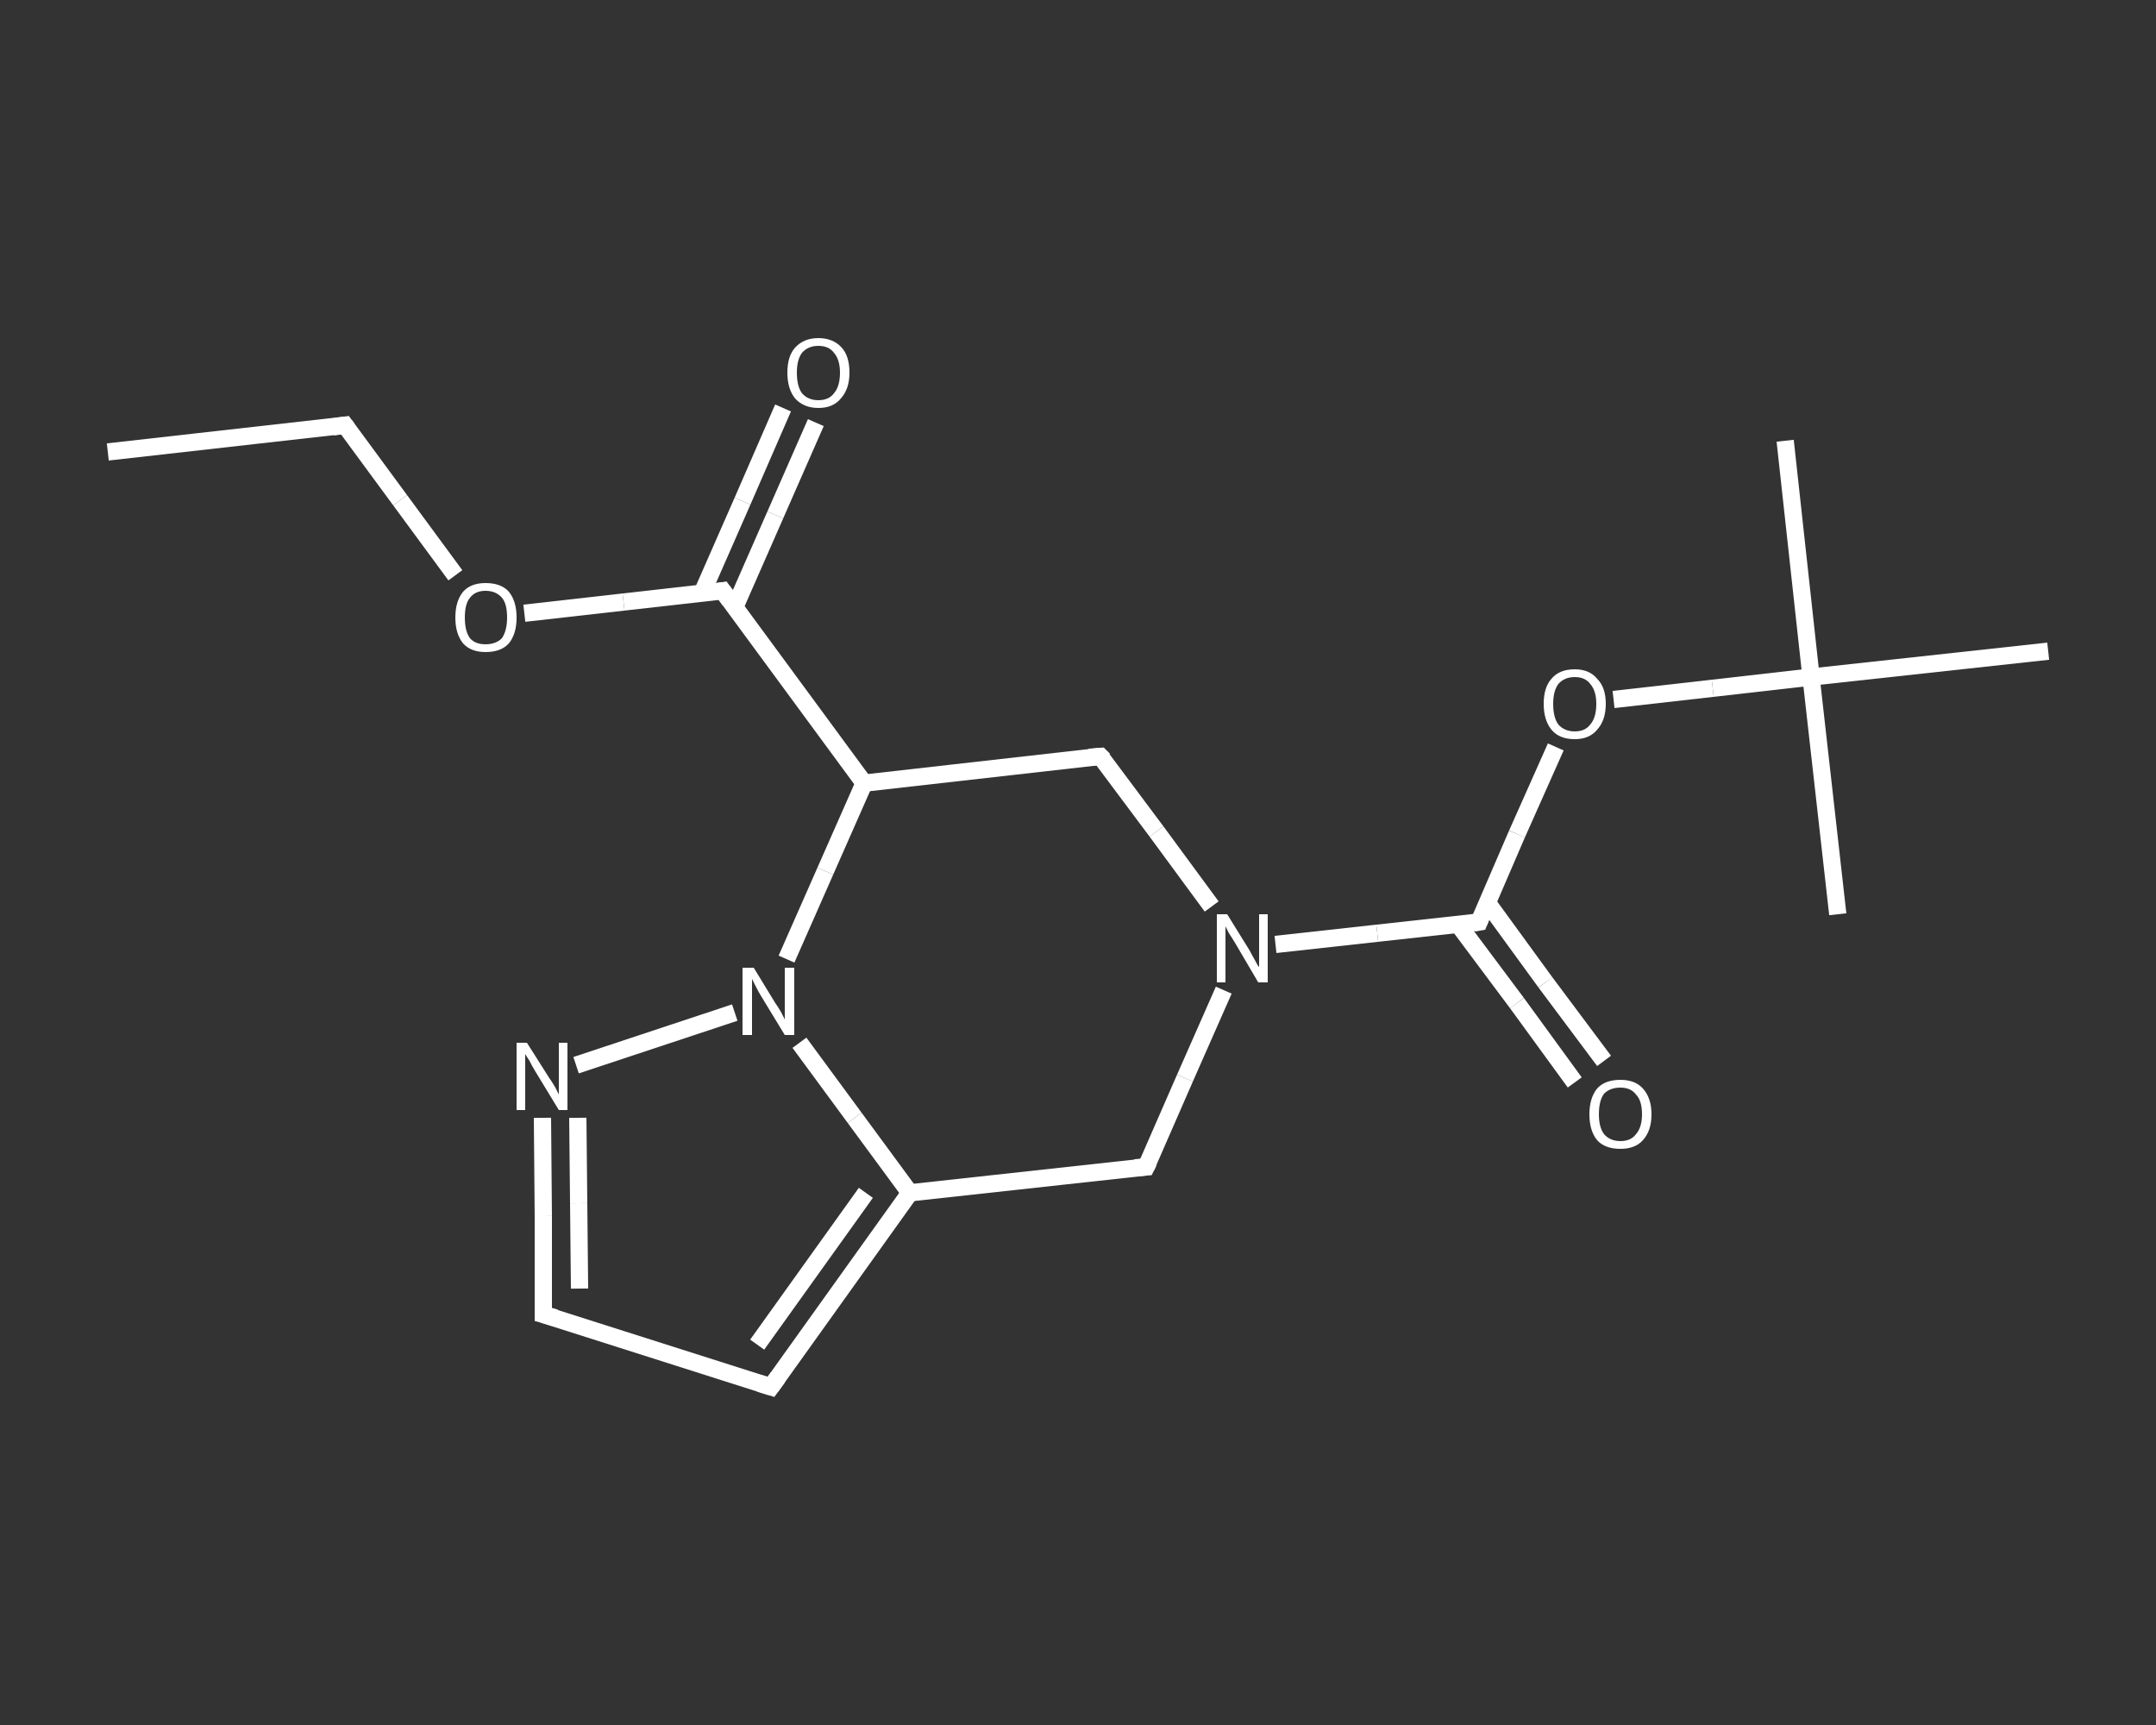 <?xml version='1.0' encoding='iso-8859-1'?>
<svg version='1.1' baseProfile='full'
              xmlns='http://www.w3.org/2000/svg'
                      xmlns:rdkit='http://www.rdkit.org/xml'
                      xmlns:xlink='http://www.w3.org/1999/xlink'
                  xml:space='preserve'
width='250px' height='200px' viewBox='0 0 250 200'>
<rect x="0" y="0" width="250" height="200" fill="#333333" stroke="none"/>
<!-- END OF HEADER -->
<rect style='opacity:1.0;fill:transparent;stroke:none' width='250.0' height='200.0' x='0.0' y='0.0'> </rect>
<path class='bond-0 atom-0 atom-1' d='M 12.5,52.4 L 40.0,49.3' style='fill:none;fill-rule:evenodd;stroke:#FFFFFF;stroke-width:2.0px;stroke-linecap:butt;stroke-linejoin:miter;stroke-opacity:1' />
<path class='bond-1 atom-1 atom-2' d='M 40.0,49.3 L 46.4,58.0' style='fill:none;fill-rule:evenodd;stroke:#FFFFFF;stroke-width:2.0px;stroke-linecap:butt;stroke-linejoin:miter;stroke-opacity:1' />
<path class='bond-1 atom-1 atom-2' d='M 46.4,58.0 L 52.8,66.7' style='fill:none;fill-rule:evenodd;stroke:#FFFFFF;stroke-width:2.0px;stroke-linecap:butt;stroke-linejoin:miter;stroke-opacity:1' />
<path class='bond-2 atom-2 atom-3' d='M 60.8,71.1 L 72.3,69.8' style='fill:none;fill-rule:evenodd;stroke:#FFFFFF;stroke-width:2.0px;stroke-linecap:butt;stroke-linejoin:miter;stroke-opacity:1' />
<path class='bond-2 atom-2 atom-3' d='M 72.3,69.8 L 83.8,68.5' style='fill:none;fill-rule:evenodd;stroke:#FFFFFF;stroke-width:2.0px;stroke-linecap:butt;stroke-linejoin:miter;stroke-opacity:1' />
<path class='bond-3 atom-3 atom-4' d='M 85.2,70.4 L 89.9,59.7' style='fill:none;fill-rule:evenodd;stroke:#FFFFFF;stroke-width:2.0px;stroke-linecap:butt;stroke-linejoin:miter;stroke-opacity:1' />
<path class='bond-3 atom-3 atom-4' d='M 89.9,59.7 L 94.6,49.0' style='fill:none;fill-rule:evenodd;stroke:#FFFFFF;stroke-width:2.0px;stroke-linecap:butt;stroke-linejoin:miter;stroke-opacity:1' />
<path class='bond-3 atom-3 atom-4' d='M 81.4,68.8 L 86.1,58.1' style='fill:none;fill-rule:evenodd;stroke:#FFFFFF;stroke-width:2.0px;stroke-linecap:butt;stroke-linejoin:miter;stroke-opacity:1' />
<path class='bond-3 atom-3 atom-4' d='M 86.1,58.1 L 90.8,47.3' style='fill:none;fill-rule:evenodd;stroke:#FFFFFF;stroke-width:2.0px;stroke-linecap:butt;stroke-linejoin:miter;stroke-opacity:1' />
<path class='bond-4 atom-3 atom-5' d='M 83.8,68.5 L 100.2,90.8' style='fill:none;fill-rule:evenodd;stroke:#FFFFFF;stroke-width:2.0px;stroke-linecap:butt;stroke-linejoin:miter;stroke-opacity:1' />
<path class='bond-5 atom-5 atom-6' d='M 100.2,90.8 L 127.6,87.7' style='fill:none;fill-rule:evenodd;stroke:#FFFFFF;stroke-width:2.0px;stroke-linecap:butt;stroke-linejoin:miter;stroke-opacity:1' />
<path class='bond-6 atom-6 atom-7' d='M 127.6,87.7 L 134.1,96.4' style='fill:none;fill-rule:evenodd;stroke:#FFFFFF;stroke-width:2.0px;stroke-linecap:butt;stroke-linejoin:miter;stroke-opacity:1' />
<path class='bond-6 atom-6 atom-7' d='M 134.1,96.4 L 140.5,105.1' style='fill:none;fill-rule:evenodd;stroke:#FFFFFF;stroke-width:2.0px;stroke-linecap:butt;stroke-linejoin:miter;stroke-opacity:1' />
<path class='bond-7 atom-7 atom-8' d='M 147.9,109.5 L 159.7,108.2' style='fill:none;fill-rule:evenodd;stroke:#FFFFFF;stroke-width:2.0px;stroke-linecap:butt;stroke-linejoin:miter;stroke-opacity:1' />
<path class='bond-7 atom-7 atom-8' d='M 159.7,108.2 L 171.5,106.9' style='fill:none;fill-rule:evenodd;stroke:#FFFFFF;stroke-width:2.0px;stroke-linecap:butt;stroke-linejoin:miter;stroke-opacity:1' />
<path class='bond-8 atom-8 atom-9' d='M 169.1,107.2 L 175.9,116.3' style='fill:none;fill-rule:evenodd;stroke:#FFFFFF;stroke-width:2.0px;stroke-linecap:butt;stroke-linejoin:miter;stroke-opacity:1' />
<path class='bond-8 atom-8 atom-9' d='M 175.9,116.3 L 182.6,125.5' style='fill:none;fill-rule:evenodd;stroke:#FFFFFF;stroke-width:2.0px;stroke-linecap:butt;stroke-linejoin:miter;stroke-opacity:1' />
<path class='bond-8 atom-8 atom-9' d='M 172.5,104.7 L 179.2,113.9' style='fill:none;fill-rule:evenodd;stroke:#FFFFFF;stroke-width:2.0px;stroke-linecap:butt;stroke-linejoin:miter;stroke-opacity:1' />
<path class='bond-8 atom-8 atom-9' d='M 179.2,113.9 L 186.0,123.0' style='fill:none;fill-rule:evenodd;stroke:#FFFFFF;stroke-width:2.0px;stroke-linecap:butt;stroke-linejoin:miter;stroke-opacity:1' />
<path class='bond-9 atom-8 atom-10' d='M 171.5,106.9 L 175.9,96.7' style='fill:none;fill-rule:evenodd;stroke:#FFFFFF;stroke-width:2.0px;stroke-linecap:butt;stroke-linejoin:miter;stroke-opacity:1' />
<path class='bond-9 atom-8 atom-10' d='M 175.9,96.7 L 180.4,86.6' style='fill:none;fill-rule:evenodd;stroke:#FFFFFF;stroke-width:2.0px;stroke-linecap:butt;stroke-linejoin:miter;stroke-opacity:1' />
<path class='bond-10 atom-10 atom-11' d='M 187.1,81.1 L 198.6,79.8' style='fill:none;fill-rule:evenodd;stroke:#FFFFFF;stroke-width:2.0px;stroke-linecap:butt;stroke-linejoin:miter;stroke-opacity:1' />
<path class='bond-10 atom-10 atom-11' d='M 198.6,79.8 L 210.0,78.5' style='fill:none;fill-rule:evenodd;stroke:#FFFFFF;stroke-width:2.0px;stroke-linecap:butt;stroke-linejoin:miter;stroke-opacity:1' />
<path class='bond-11 atom-11 atom-12' d='M 210.0,78.5 L 207.0,51.1' style='fill:none;fill-rule:evenodd;stroke:#FFFFFF;stroke-width:2.0px;stroke-linecap:butt;stroke-linejoin:miter;stroke-opacity:1' />
<path class='bond-12 atom-11 atom-13' d='M 210.0,78.5 L 213.1,106.0' style='fill:none;fill-rule:evenodd;stroke:#FFFFFF;stroke-width:2.0px;stroke-linecap:butt;stroke-linejoin:miter;stroke-opacity:1' />
<path class='bond-13 atom-11 atom-14' d='M 210.0,78.5 L 237.5,75.5' style='fill:none;fill-rule:evenodd;stroke:#FFFFFF;stroke-width:2.0px;stroke-linecap:butt;stroke-linejoin:miter;stroke-opacity:1' />
<path class='bond-14 atom-7 atom-15' d='M 141.9,114.8 L 137.4,125.0' style='fill:none;fill-rule:evenodd;stroke:#FFFFFF;stroke-width:2.0px;stroke-linecap:butt;stroke-linejoin:miter;stroke-opacity:1' />
<path class='bond-14 atom-7 atom-15' d='M 137.4,125.0 L 132.9,135.3' style='fill:none;fill-rule:evenodd;stroke:#FFFFFF;stroke-width:2.0px;stroke-linecap:butt;stroke-linejoin:miter;stroke-opacity:1' />
<path class='bond-15 atom-15 atom-16' d='M 132.9,135.3 L 105.5,138.3' style='fill:none;fill-rule:evenodd;stroke:#FFFFFF;stroke-width:2.0px;stroke-linecap:butt;stroke-linejoin:miter;stroke-opacity:1' />
<path class='bond-16 atom-16 atom-17' d='M 105.5,138.3 L 89.4,160.8' style='fill:none;fill-rule:evenodd;stroke:#FFFFFF;stroke-width:2.0px;stroke-linecap:butt;stroke-linejoin:miter;stroke-opacity:1' />
<path class='bond-16 atom-16 atom-17' d='M 100.4,138.3 L 87.8,155.9' style='fill:none;fill-rule:evenodd;stroke:#FFFFFF;stroke-width:2.0px;stroke-linecap:butt;stroke-linejoin:miter;stroke-opacity:1' />
<path class='bond-17 atom-17 atom-18' d='M 89.4,160.8 L 63.0,152.4' style='fill:none;fill-rule:evenodd;stroke:#FFFFFF;stroke-width:2.0px;stroke-linecap:butt;stroke-linejoin:miter;stroke-opacity:1' />
<path class='bond-18 atom-18 atom-19' d='M 63.0,152.4 L 63.0,141.0' style='fill:none;fill-rule:evenodd;stroke:#FFFFFF;stroke-width:2.0px;stroke-linecap:butt;stroke-linejoin:miter;stroke-opacity:1' />
<path class='bond-18 atom-18 atom-19' d='M 63.0,141.0 L 62.9,129.6' style='fill:none;fill-rule:evenodd;stroke:#FFFFFF;stroke-width:2.0px;stroke-linecap:butt;stroke-linejoin:miter;stroke-opacity:1' />
<path class='bond-18 atom-18 atom-19' d='M 67.2,149.4 L 67.1,139.5' style='fill:none;fill-rule:evenodd;stroke:#FFFFFF;stroke-width:2.0px;stroke-linecap:butt;stroke-linejoin:miter;stroke-opacity:1' />
<path class='bond-18 atom-18 atom-19' d='M 67.1,139.5 L 67.0,129.6' style='fill:none;fill-rule:evenodd;stroke:#FFFFFF;stroke-width:2.0px;stroke-linecap:butt;stroke-linejoin:miter;stroke-opacity:1' />
<path class='bond-19 atom-19 atom-20' d='M 66.8,123.5 L 85.2,117.4' style='fill:none;fill-rule:evenodd;stroke:#FFFFFF;stroke-width:2.0px;stroke-linecap:butt;stroke-linejoin:miter;stroke-opacity:1' />
<path class='bond-20 atom-20 atom-5' d='M 91.2,111.2 L 95.7,101.0' style='fill:none;fill-rule:evenodd;stroke:#FFFFFF;stroke-width:2.0px;stroke-linecap:butt;stroke-linejoin:miter;stroke-opacity:1' />
<path class='bond-20 atom-20 atom-5' d='M 95.7,101.0 L 100.2,90.8' style='fill:none;fill-rule:evenodd;stroke:#FFFFFF;stroke-width:2.0px;stroke-linecap:butt;stroke-linejoin:miter;stroke-opacity:1' />
<path class='bond-21 atom-20 atom-16' d='M 92.7,120.9 L 99.1,129.6' style='fill:none;fill-rule:evenodd;stroke:#FFFFFF;stroke-width:2.0px;stroke-linecap:butt;stroke-linejoin:miter;stroke-opacity:1' />
<path class='bond-21 atom-20 atom-16' d='M 99.1,129.6 L 105.5,138.3' style='fill:none;fill-rule:evenodd;stroke:#FFFFFF;stroke-width:2.0px;stroke-linecap:butt;stroke-linejoin:miter;stroke-opacity:1' />
<path d='M 38.6,49.5 L 40.0,49.3 L 40.3,49.7' style='fill:none;stroke:#FFFFFF;stroke-width:2.0px;stroke-linecap:butt;stroke-linejoin:miter;stroke-opacity:1;' />
<path d='M 83.2,68.6 L 83.8,68.5 L 84.6,69.6' style='fill:none;stroke:#FFFFFF;stroke-width:2.0px;stroke-linecap:butt;stroke-linejoin:miter;stroke-opacity:1;' />
<path d='M 126.3,87.8 L 127.6,87.7 L 128.0,88.1' style='fill:none;stroke:#FFFFFF;stroke-width:2.0px;stroke-linecap:butt;stroke-linejoin:miter;stroke-opacity:1;' />
<path d='M 170.9,107.0 L 171.5,106.9 L 171.7,106.4' style='fill:none;stroke:#FFFFFF;stroke-width:2.0px;stroke-linecap:butt;stroke-linejoin:miter;stroke-opacity:1;' />
<path d='M 133.2,134.7 L 132.9,135.3 L 131.6,135.4' style='fill:none;stroke:#FFFFFF;stroke-width:2.0px;stroke-linecap:butt;stroke-linejoin:miter;stroke-opacity:1;' />
<path d='M 90.2,159.7 L 89.4,160.8 L 88.1,160.4' style='fill:none;stroke:#FFFFFF;stroke-width:2.0px;stroke-linecap:butt;stroke-linejoin:miter;stroke-opacity:1;' />
<path d='M 64.4,152.8 L 63.0,152.4 L 63.0,151.8' style='fill:none;stroke:#FFFFFF;stroke-width:2.0px;stroke-linecap:butt;stroke-linejoin:miter;stroke-opacity:1;' />
<path class='atom-2' d='M 52.8 71.6
Q 52.8 69.7, 53.7 68.6
Q 54.6 67.6, 56.3 67.6
Q 58.1 67.6, 59.0 68.6
Q 59.9 69.7, 59.9 71.6
Q 59.9 73.5, 59.0 74.6
Q 58.1 75.6, 56.3 75.6
Q 54.6 75.6, 53.7 74.6
Q 52.8 73.5, 52.8 71.6
M 56.3 74.7
Q 57.5 74.7, 58.2 74.0
Q 58.8 73.1, 58.8 71.6
Q 58.8 70.0, 58.2 69.3
Q 57.5 68.5, 56.3 68.5
Q 55.1 68.5, 54.5 69.3
Q 53.9 70.0, 53.9 71.6
Q 53.9 73.2, 54.5 74.0
Q 55.1 74.7, 56.3 74.7
' fill='#FFFFFF'/>
<path class='atom-4' d='M 91.3 43.2
Q 91.3 41.3, 92.2 40.3
Q 93.2 39.2, 94.9 39.2
Q 96.6 39.2, 97.6 40.3
Q 98.5 41.3, 98.5 43.2
Q 98.5 45.1, 97.5 46.2
Q 96.6 47.3, 94.9 47.3
Q 93.2 47.3, 92.2 46.2
Q 91.3 45.1, 91.3 43.2
M 94.9 46.4
Q 96.1 46.4, 96.7 45.6
Q 97.4 44.8, 97.4 43.2
Q 97.4 41.7, 96.7 40.9
Q 96.1 40.1, 94.9 40.1
Q 93.7 40.1, 93.0 40.9
Q 92.4 41.7, 92.4 43.2
Q 92.4 44.8, 93.0 45.6
Q 93.7 46.4, 94.9 46.4
' fill='#FFFFFF'/>
<path class='atom-7' d='M 142.3 106.0
L 144.9 110.2
Q 145.1 110.6, 145.5 111.3
Q 145.9 112.1, 146.0 112.1
L 146.0 106.0
L 147.0 106.0
L 147.0 113.9
L 145.9 113.9
L 143.2 109.3
Q 142.9 108.8, 142.5 108.2
Q 142.2 107.6, 142.1 107.4
L 142.1 113.9
L 141.1 113.9
L 141.1 106.0
L 142.3 106.0
' fill='#FFFFFF'/>
<path class='atom-9' d='M 184.3 129.2
Q 184.3 127.3, 185.2 126.2
Q 186.1 125.2, 187.9 125.2
Q 189.6 125.2, 190.5 126.2
Q 191.5 127.3, 191.5 129.2
Q 191.5 131.1, 190.5 132.2
Q 189.6 133.2, 187.9 133.2
Q 186.1 133.2, 185.2 132.2
Q 184.3 131.1, 184.3 129.2
M 187.9 132.3
Q 189.1 132.3, 189.7 131.5
Q 190.4 130.7, 190.4 129.2
Q 190.4 127.6, 189.7 126.9
Q 189.1 126.1, 187.9 126.1
Q 186.7 126.1, 186.0 126.8
Q 185.4 127.6, 185.4 129.2
Q 185.4 130.7, 186.0 131.5
Q 186.7 132.3, 187.9 132.3
' fill='#FFFFFF'/>
<path class='atom-10' d='M 179.0 81.6
Q 179.0 79.7, 179.9 78.7
Q 180.8 77.6, 182.6 77.6
Q 184.3 77.6, 185.2 78.7
Q 186.2 79.7, 186.2 81.6
Q 186.2 83.5, 185.2 84.6
Q 184.3 85.7, 182.6 85.7
Q 180.8 85.7, 179.9 84.6
Q 179.0 83.5, 179.0 81.6
M 182.6 84.8
Q 183.8 84.8, 184.4 84.0
Q 185.1 83.2, 185.1 81.6
Q 185.1 80.1, 184.4 79.3
Q 183.8 78.5, 182.6 78.5
Q 181.4 78.5, 180.7 79.3
Q 180.1 80.1, 180.1 81.6
Q 180.1 83.2, 180.7 84.0
Q 181.4 84.8, 182.6 84.8
' fill='#FFFFFF'/>
<path class='atom-19' d='M 61.1 120.9
L 63.7 125.0
Q 64.0 125.4, 64.4 126.1
Q 64.8 126.9, 64.8 126.9
L 64.8 120.9
L 65.8 120.9
L 65.8 128.7
L 64.8 128.7
L 62.0 124.1
Q 61.7 123.6, 61.4 123.0
Q 61.0 122.4, 60.9 122.2
L 60.9 128.7
L 59.9 128.7
L 59.9 120.9
L 61.1 120.9
' fill='#FFFFFF'/>
<path class='atom-20' d='M 87.4 112.2
L 89.9 116.3
Q 90.2 116.7, 90.6 117.4
Q 91.0 118.2, 91.0 118.2
L 91.0 112.2
L 92.1 112.2
L 92.1 120.0
L 91.0 120.0
L 88.2 115.4
Q 87.9 114.9, 87.6 114.3
Q 87.3 113.7, 87.2 113.5
L 87.2 120.0
L 86.1 120.0
L 86.1 112.2
L 87.4 112.2
' fill='#FFFFFF'/>
</svg>

